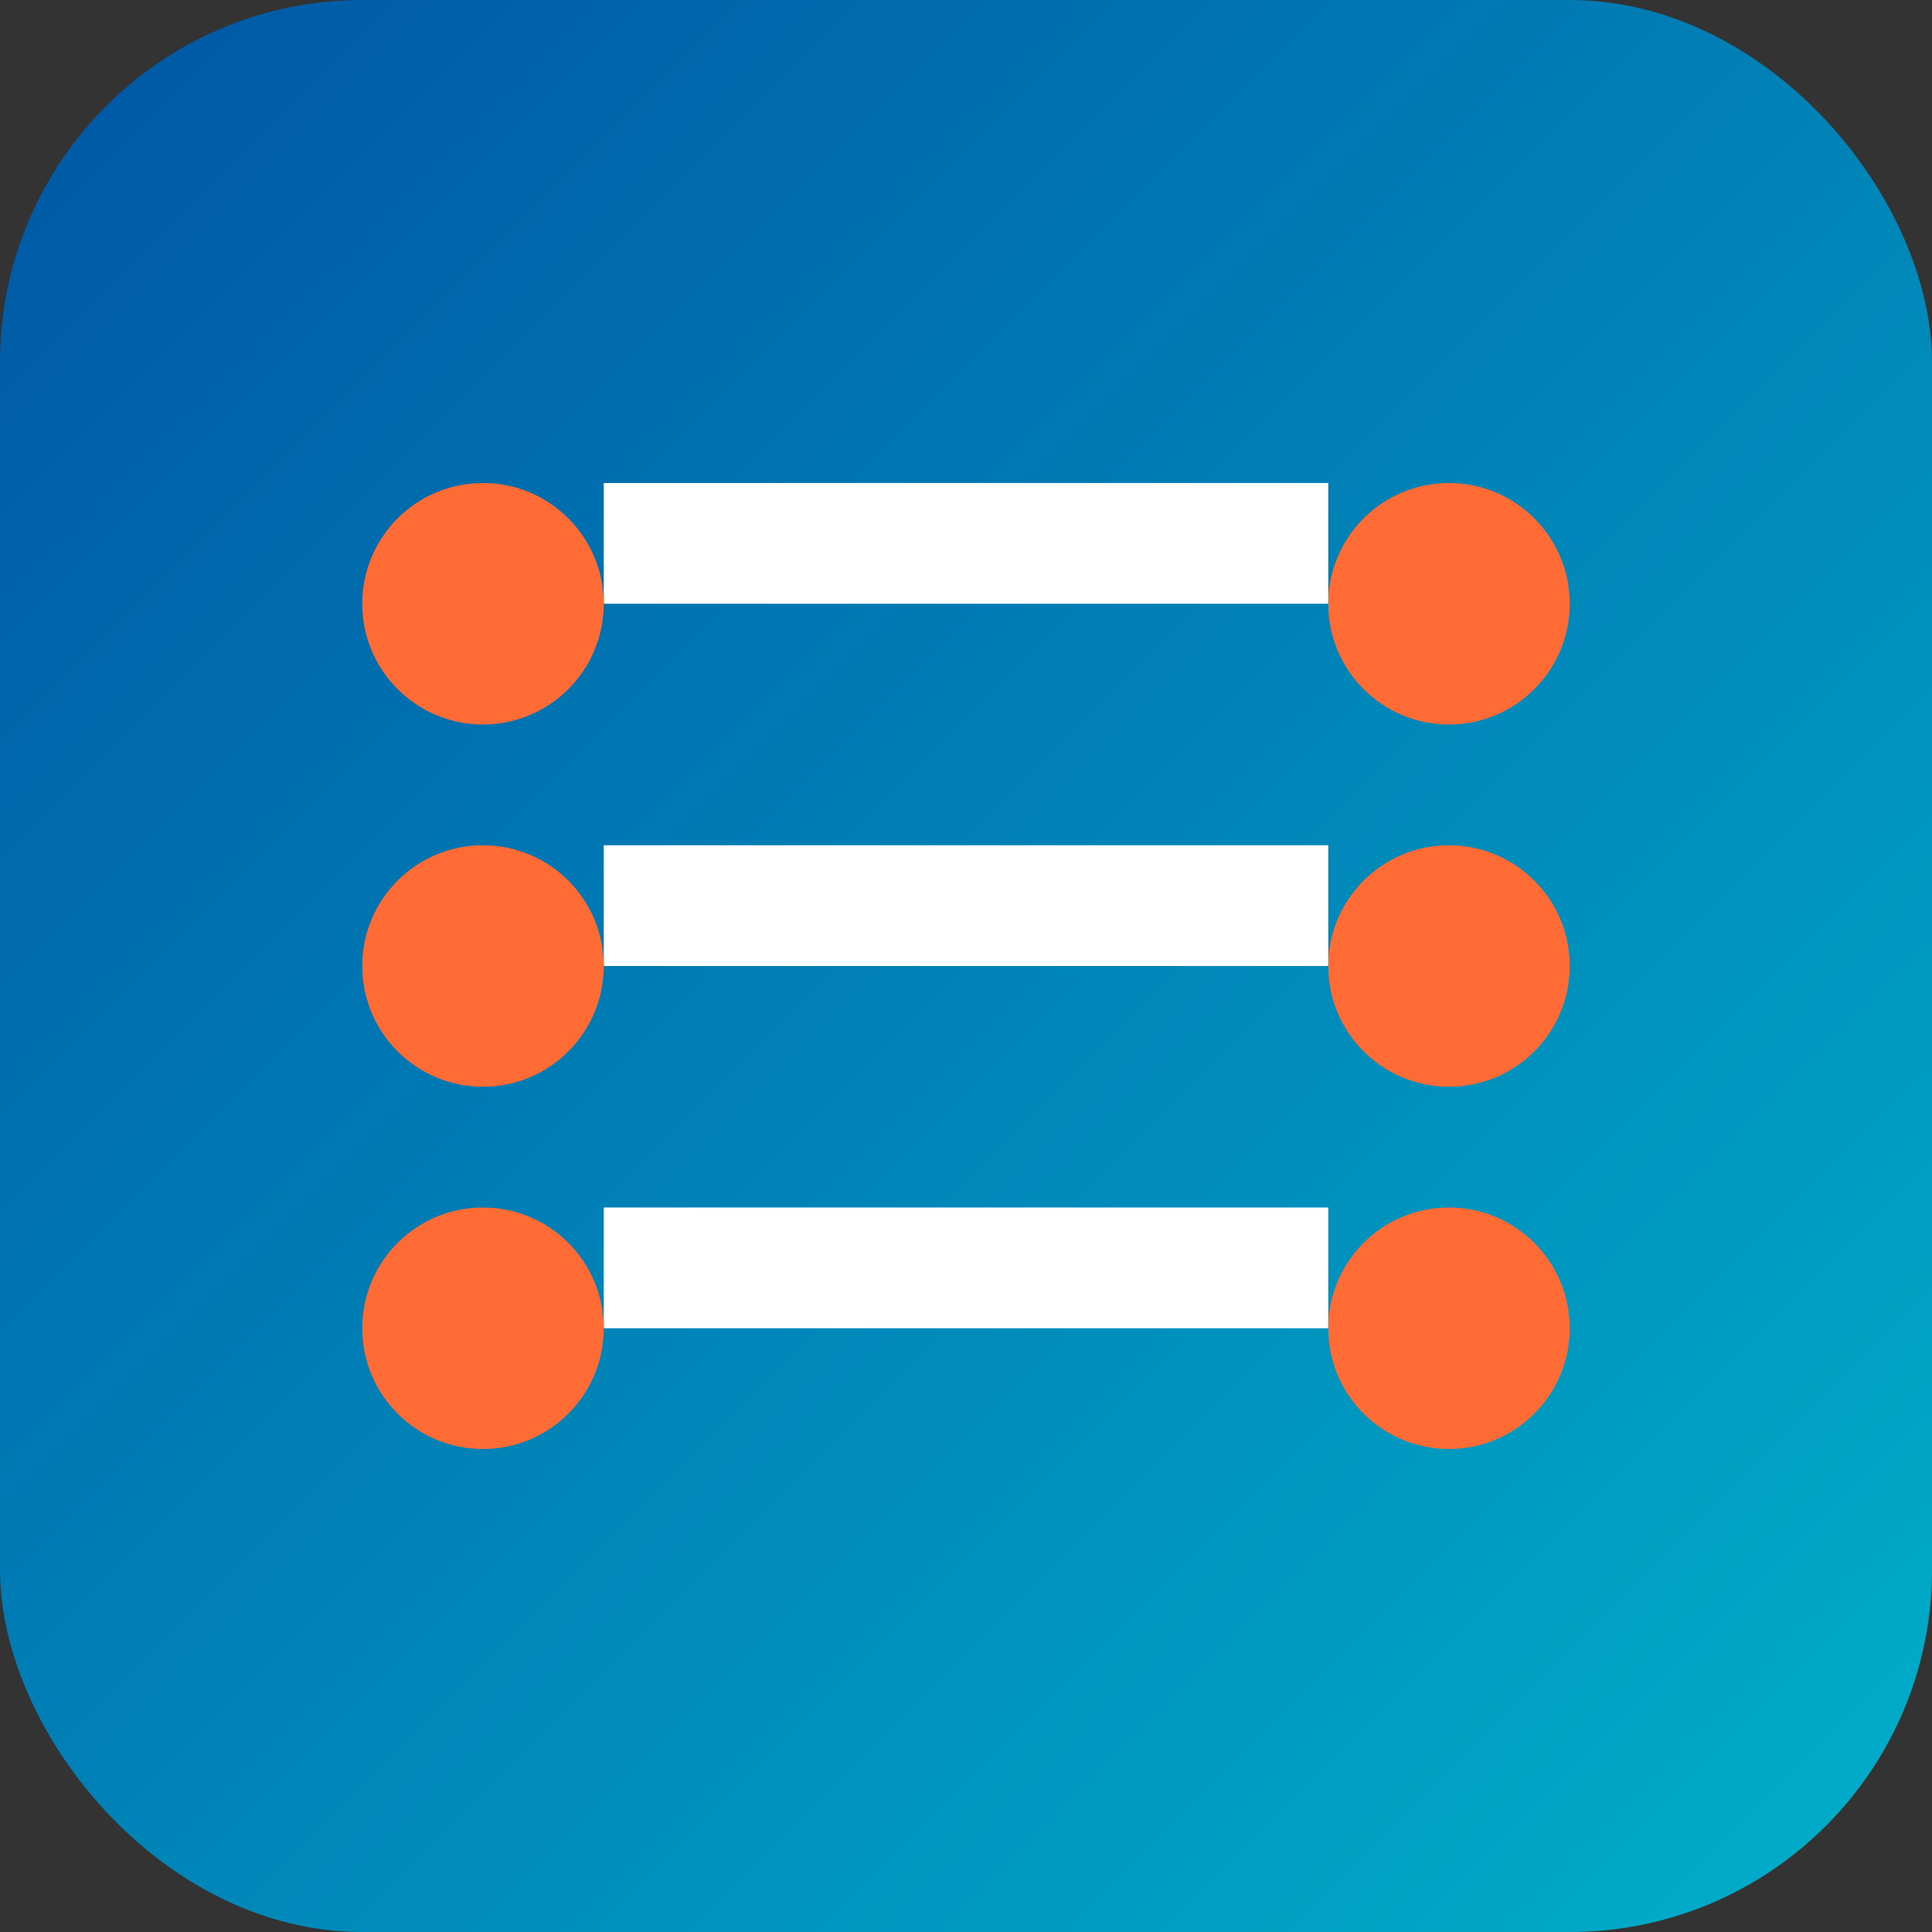 <svg xmlns="http://www.w3.org/2000/svg" width="32" height="32" viewBox="0 0 32 32">
  <rect x="0" y="0" width="32" height="32" fill="#333333" stroke="none"/>
  <defs>
    <linearGradient id="gradient" x1="0%" y1="0%" x2="100%" y2="100%">
      <stop offset="0%" stop-color="#0055a4" />
      <stop offset="100%" stop-color="#00b0ca" />
    </linearGradient>
  </defs>
  <rect width="32" height="32" rx="6" fill="url(#gradient)" />
  <path d="M10 8L22 8L22 10L10 10Z" fill="white" />
  <path d="M10 14L22 14L22 16L10 16Z" fill="white" />
  <path d="M10 20L22 20L22 22L10 22Z" fill="white" />
  <circle cx="24" cy="10" r="2" fill="#ff6b35" />
  <circle cx="24" cy="16" r="2" fill="#ff6b35" />
  <circle cx="24" cy="22" r="2" fill="#ff6b35" />
  <circle cx="8" cy="10" r="2" fill="#ff6b35" />
  <circle cx="8" cy="16" r="2" fill="#ff6b35" />
  <circle cx="8" cy="22" r="2" fill="#ff6b35" />
</svg>
